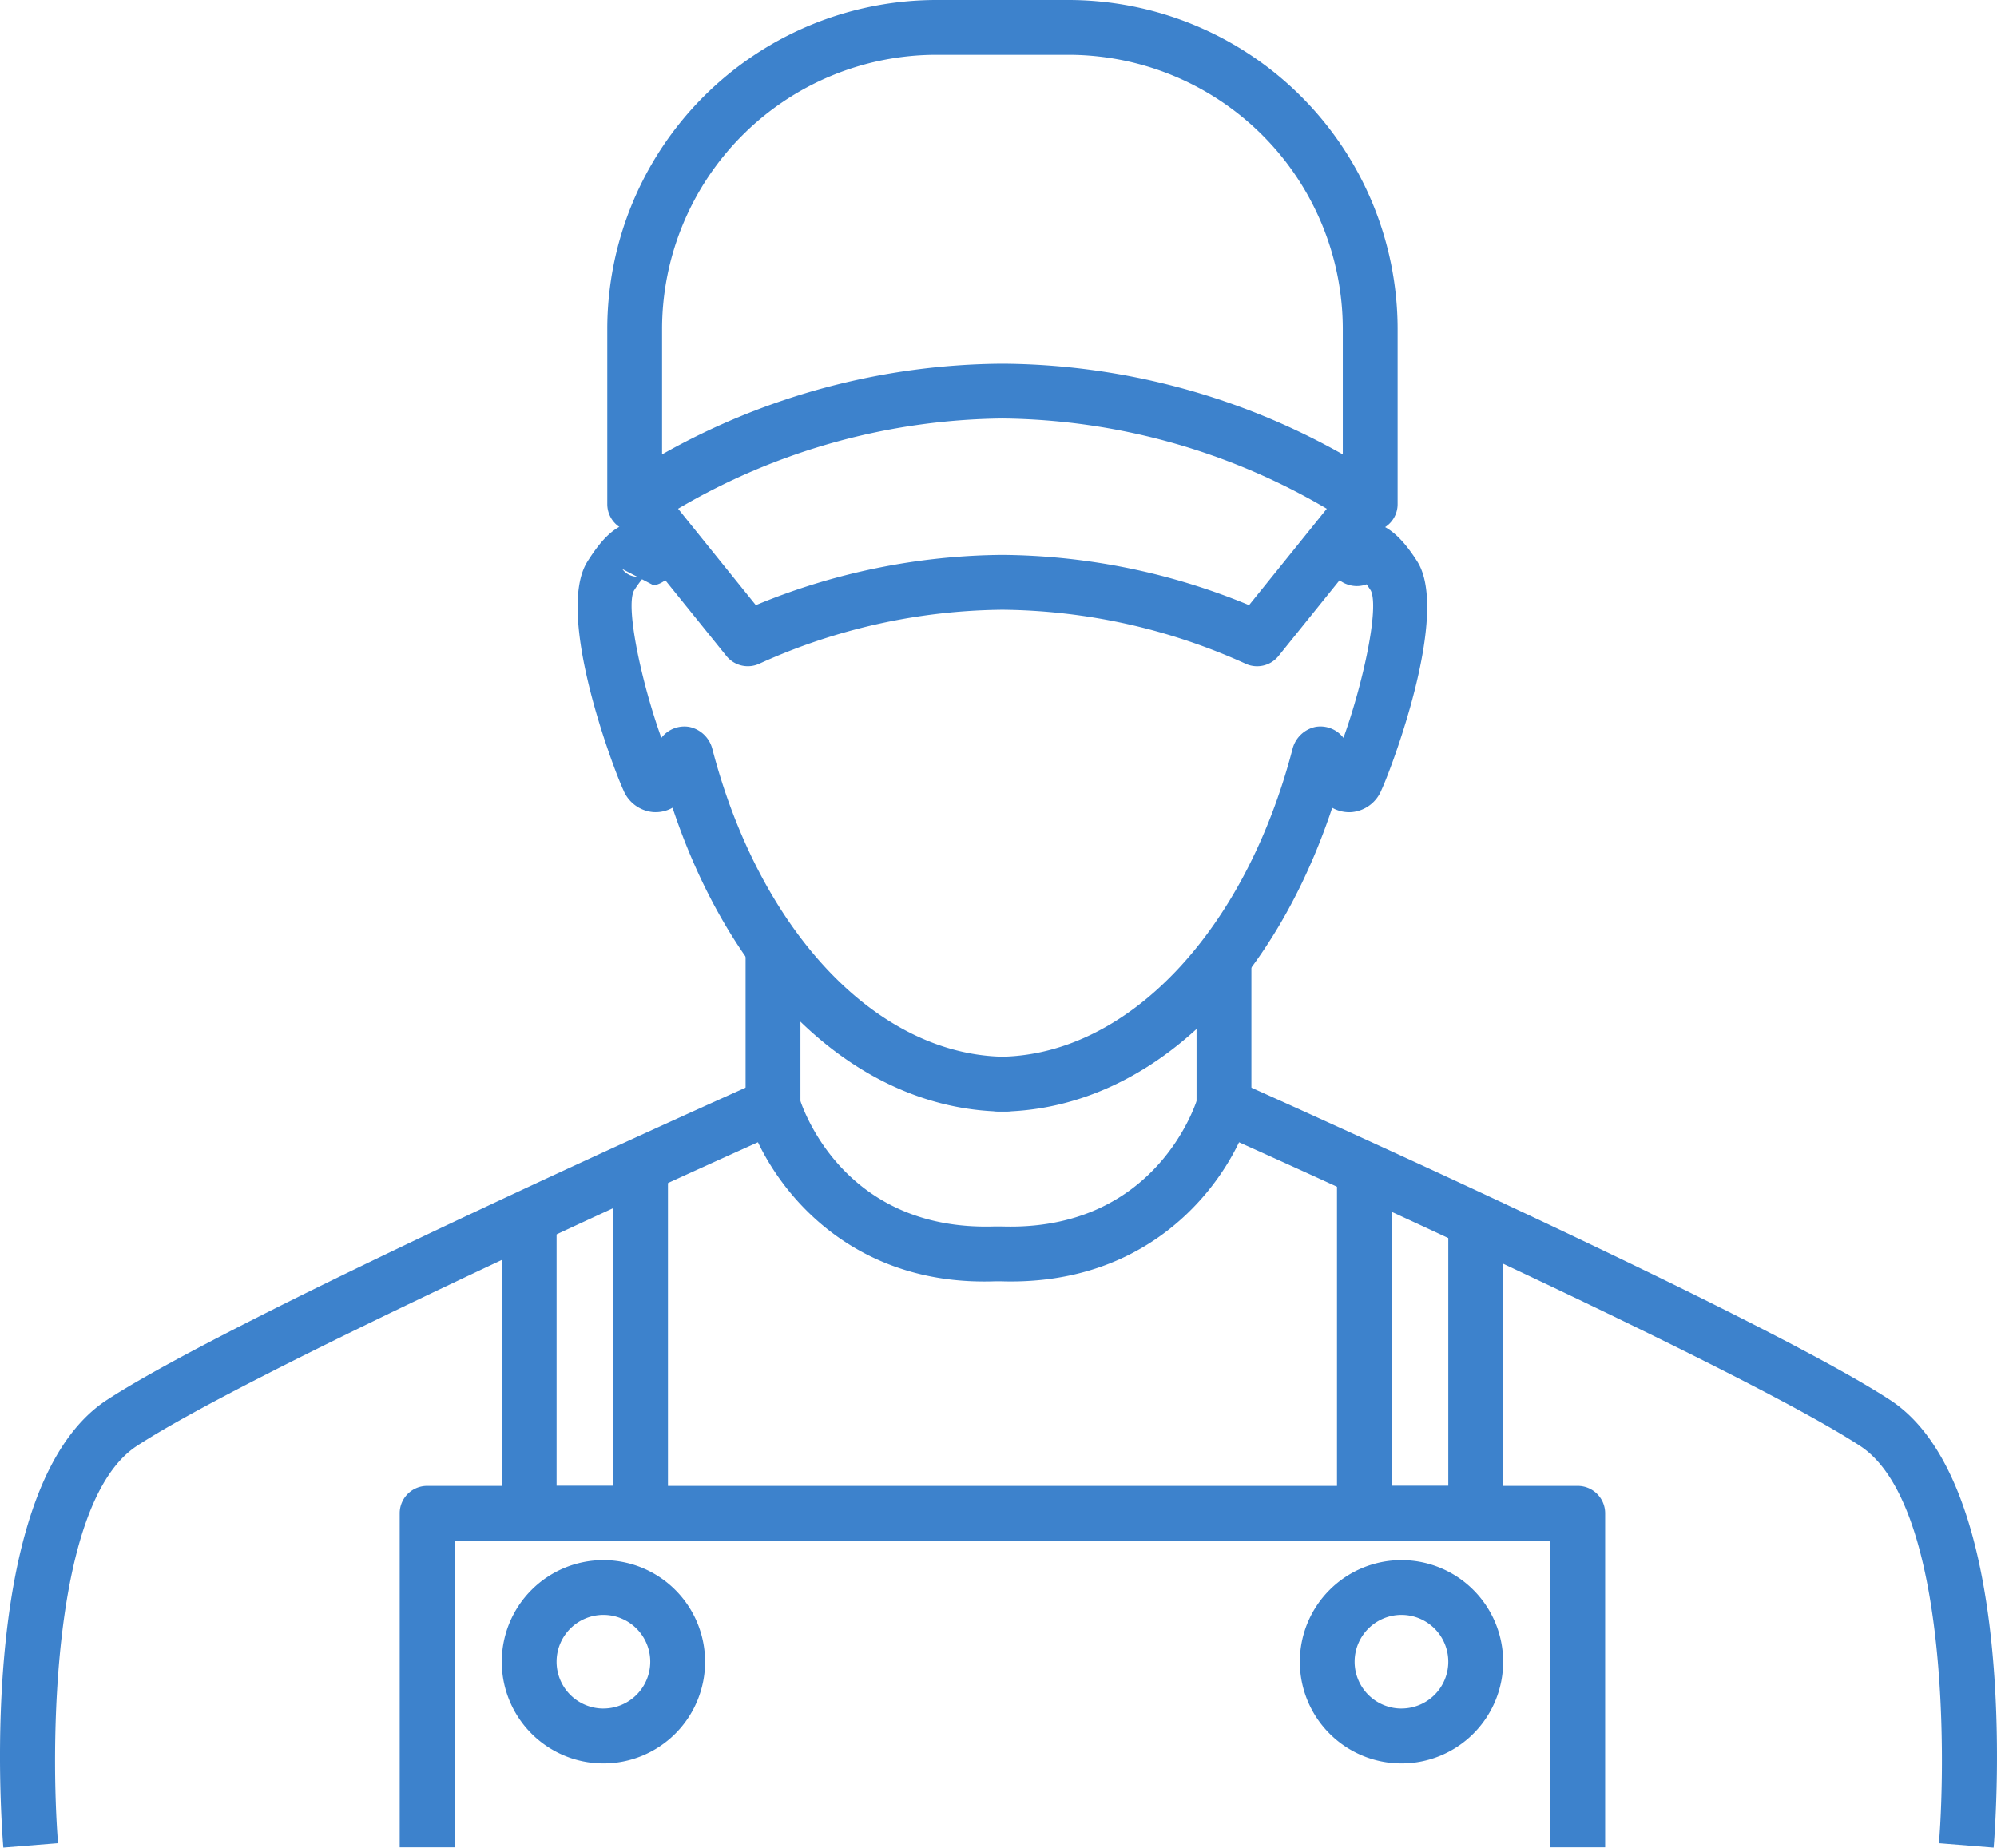<svg xmlns="http://www.w3.org/2000/svg" width="246.376" height="228" viewBox="0 0 246.376 228">
  <g id="repairman" transform="translate(0 -2.387)">
    <g id="Group_122" data-name="Group 122" transform="translate(0 2.387)">
      <path id="Path_443" data-name="Path 443" d="M161.53,53.4V94.615h-6.76V56.785H19.578V94.615H12.81V53.4a3.38,3.38,0,0,1,3.38-3.38H158.15A3.38,3.38,0,0,1,161.53,53.4Z" transform="translate(36.503 133.342)" fill="#3d82cc"/>
      <path id="Path_444" data-name="Path 444" d="M245.965,131.913l-6.748-.543c.909-11.279.924-42.077-9.736-49.033-13.751-8.974-63.412-31.521-76.616-37.465-3.642,7.618-12.781,17.712-29.45,17.154h-.57c-16.53.616-25.7-9.539-29.334-17.158C80.307,50.813,30.646,73.36,16.9,82.334,6.232,89.29,6.251,120.087,7.159,131.367l-6.748.543c-.366-4.562-3.137-44.852,12.781-55.243,16.276-10.617,78.175-38.258,80.8-39.432a3.384,3.384,0,0,1,4.631,2.16c.2.658,5.108,16.492,24.107,15.864h.8c19.079.654,24.03-15.2,24.226-15.876a3.391,3.391,0,0,1,4.627-2.144c2.625,1.17,64.524,28.811,80.8,39.432C249.1,87.057,246.331,127.352,245.965,131.913Z" transform="translate(0 96.086)" fill="#3d82cc"/>
      <path id="Path_445" data-name="Path 445" d="M36.581,40.19V81.4a3.388,3.388,0,0,1-3.388,3.388H19.462a3.386,3.386,0,0,1-3.38-3.388V46.5h6.76V78.021h6.972V40.19Z" transform="translate(45.827 105.339)" fill="#3d82cc"/>
      <path id="Path_446" data-name="Path 446" d="M63.347,43.066V81.4a3.388,3.388,0,0,1-3.388,3.388H46.228a3.386,3.386,0,0,1-3.38-3.388V40.19h6.76V78.021H56.58V43.066h6.768Z" transform="translate(122.101 105.339)" fill="#3d82cc"/>
      <path id="Path_447" data-name="Path 447" d="M28.623,52.4A12.542,12.542,0,1,0,41.165,64.939,12.549,12.549,0,0,0,28.623,52.4Zm0,18.313A5.778,5.778,0,1,1,34.4,64.935,5.781,5.781,0,0,1,28.623,70.71Z" transform="translate(45.824 140.124)" fill="#3d82cc"/>
      <path id="Path_448" data-name="Path 448" d="M54.2,52.4A12.542,12.542,0,1,0,66.741,64.939,12.549,12.549,0,0,0,54.2,52.4Zm0,18.313a5.778,5.778,0,1,1,5.774-5.774A5.779,5.779,0,0,1,54.2,70.71Z" transform="translate(118.707 140.124)" fill="#3d82cc"/>
      <path id="Path_449" data-name="Path 449" d="M71.5,91.88H70.35a3.694,3.694,0,0,1-.547-.042c-17.154-.885-32.179-15.214-39.578-37.457a4.258,4.258,0,0,1-2.429.535,4.392,4.392,0,0,1-3.649-2.737c-1.236-2.668-8.485-21.8-4.4-28.214,1.5-2.348,3.542-5.066,6.506-4.831a4.574,4.574,0,0,1,3.9,2.922l-.8.393H30.6c0,1.3,0,3.9-2.683,4.5l-1.459-.762a15,15,0,0,0-1,1.413c-1.051,2.09.955,11.407,3.388,18.163a3.569,3.569,0,0,1,3.445-1.355,3.714,3.714,0,0,1,2.822,2.637c5.844,22.5,20.188,37.7,35.81,38.062,15.626-.362,29.97-15.568,35.813-38.062a3.719,3.719,0,0,1,2.822-2.641A3.575,3.575,0,0,1,113,45.762c2.433-6.752,4.435-16.072,3.368-18.19-.189-.293-.362-.547-.512-.762a3.449,3.449,0,0,1-1.933.139c-2.679-.6-2.679-3.2-2.679-4.185l1.586-.073-1.155-.6a4.6,4.6,0,0,1,3.915-2.953c2.841-.181,5,2.483,6.5,4.831,4.088,6.41-3.161,25.542-4.4,28.21a4.383,4.383,0,0,1-3.649,2.741,4.289,4.289,0,0,1-2.429-.535c-7.4,22.243-22.424,36.568-39.578,37.457A3.6,3.6,0,0,1,71.5,91.88ZM24.023,24.92a2.289,2.289,0,0,0,1.37.9,2.612,2.612,0,0,0,.493.069Z" transform="translate(52.749 45.294)" fill="#3d82cc"/>
      <rect id="Rectangle_28" data-name="Rectangle 28" width="6.768" height="20.588" transform="translate(91.986 115.825)" fill="#3d82cc"/>
      <rect id="Rectangle_29" data-name="Rectangle 29" width="6.768" height="17.154" transform="translate(147.622 119.258)" fill="#3d82cc"/>
      <path id="Path_450" data-name="Path 450" d="M76.379,2.387H60.057A40.636,40.636,0,0,0,19.462,42.982V64.605A3.4,3.4,0,0,0,20.94,67.4a3.086,3.086,0,0,0,.393.231,2.646,2.646,0,0,0,.266.115,3.414,3.414,0,0,0,3.265-.427,1.962,1.962,0,0,1,.177-.123c.4-.285,1.478-1.024,3.157-2.029A80.478,80.478,0,0,1,68.214,54.03a80.437,80.437,0,0,1,40.017,11.137c1.682,1,2.756,1.744,3.157,2.029a1.967,1.967,0,0,1,.177.123,3.362,3.362,0,0,0,2.017.666,3.508,3.508,0,0,0,1.243-.231c.089-.035.189-.081.277-.123a3.068,3.068,0,0,0,.327-.2,3.36,3.36,0,0,0,1.54-2.829V42.982A40.637,40.637,0,0,0,76.379,2.387ZM68.214,47.27A86.406,86.406,0,0,0,26.222,58.461V42.985A33.867,33.867,0,0,1,60.057,9.151H76.379a33.868,33.868,0,0,1,33.827,33.835V58.461A86.449,86.449,0,0,0,68.214,47.27Z" transform="translate(55.459 -2.387)" fill="#3d82cc"/>
      <path id="Path_452" data-name="Path 452" d="M99.078,40.631a3.373,3.373,0,0,1-1.524-.362,74.014,74.014,0,0,0-29.893-6.614,74.007,74.007,0,0,0-29.889,6.614,3.4,3.4,0,0,1-4.161-.9L19.656,22.064l5.266-4.246L37.237,33.09a81.017,81.017,0,0,1,30.424-6.2,81.1,81.1,0,0,1,30.428,6.2L110.4,17.818l5.266,4.246L101.715,39.372A3.378,3.378,0,0,1,99.078,40.631Z" transform="translate(56.012 41.586)" fill="#3d82cc"/>
    </g>
    <path id="Path_453" data-name="Path 453" d="M14.568,51.775V89.606H149.76V51.775ZM32.935,79.254A12.542,12.542,0,1,1,45.477,66.712,12.556,12.556,0,0,1,32.935,79.254Zm98.459,0a12.542,12.542,0,1,1,12.542-12.542A12.556,12.556,0,0,1,131.394,79.254Z" transform="translate(41.513 140.739)" fill="none"/>
  </g>
</svg>
